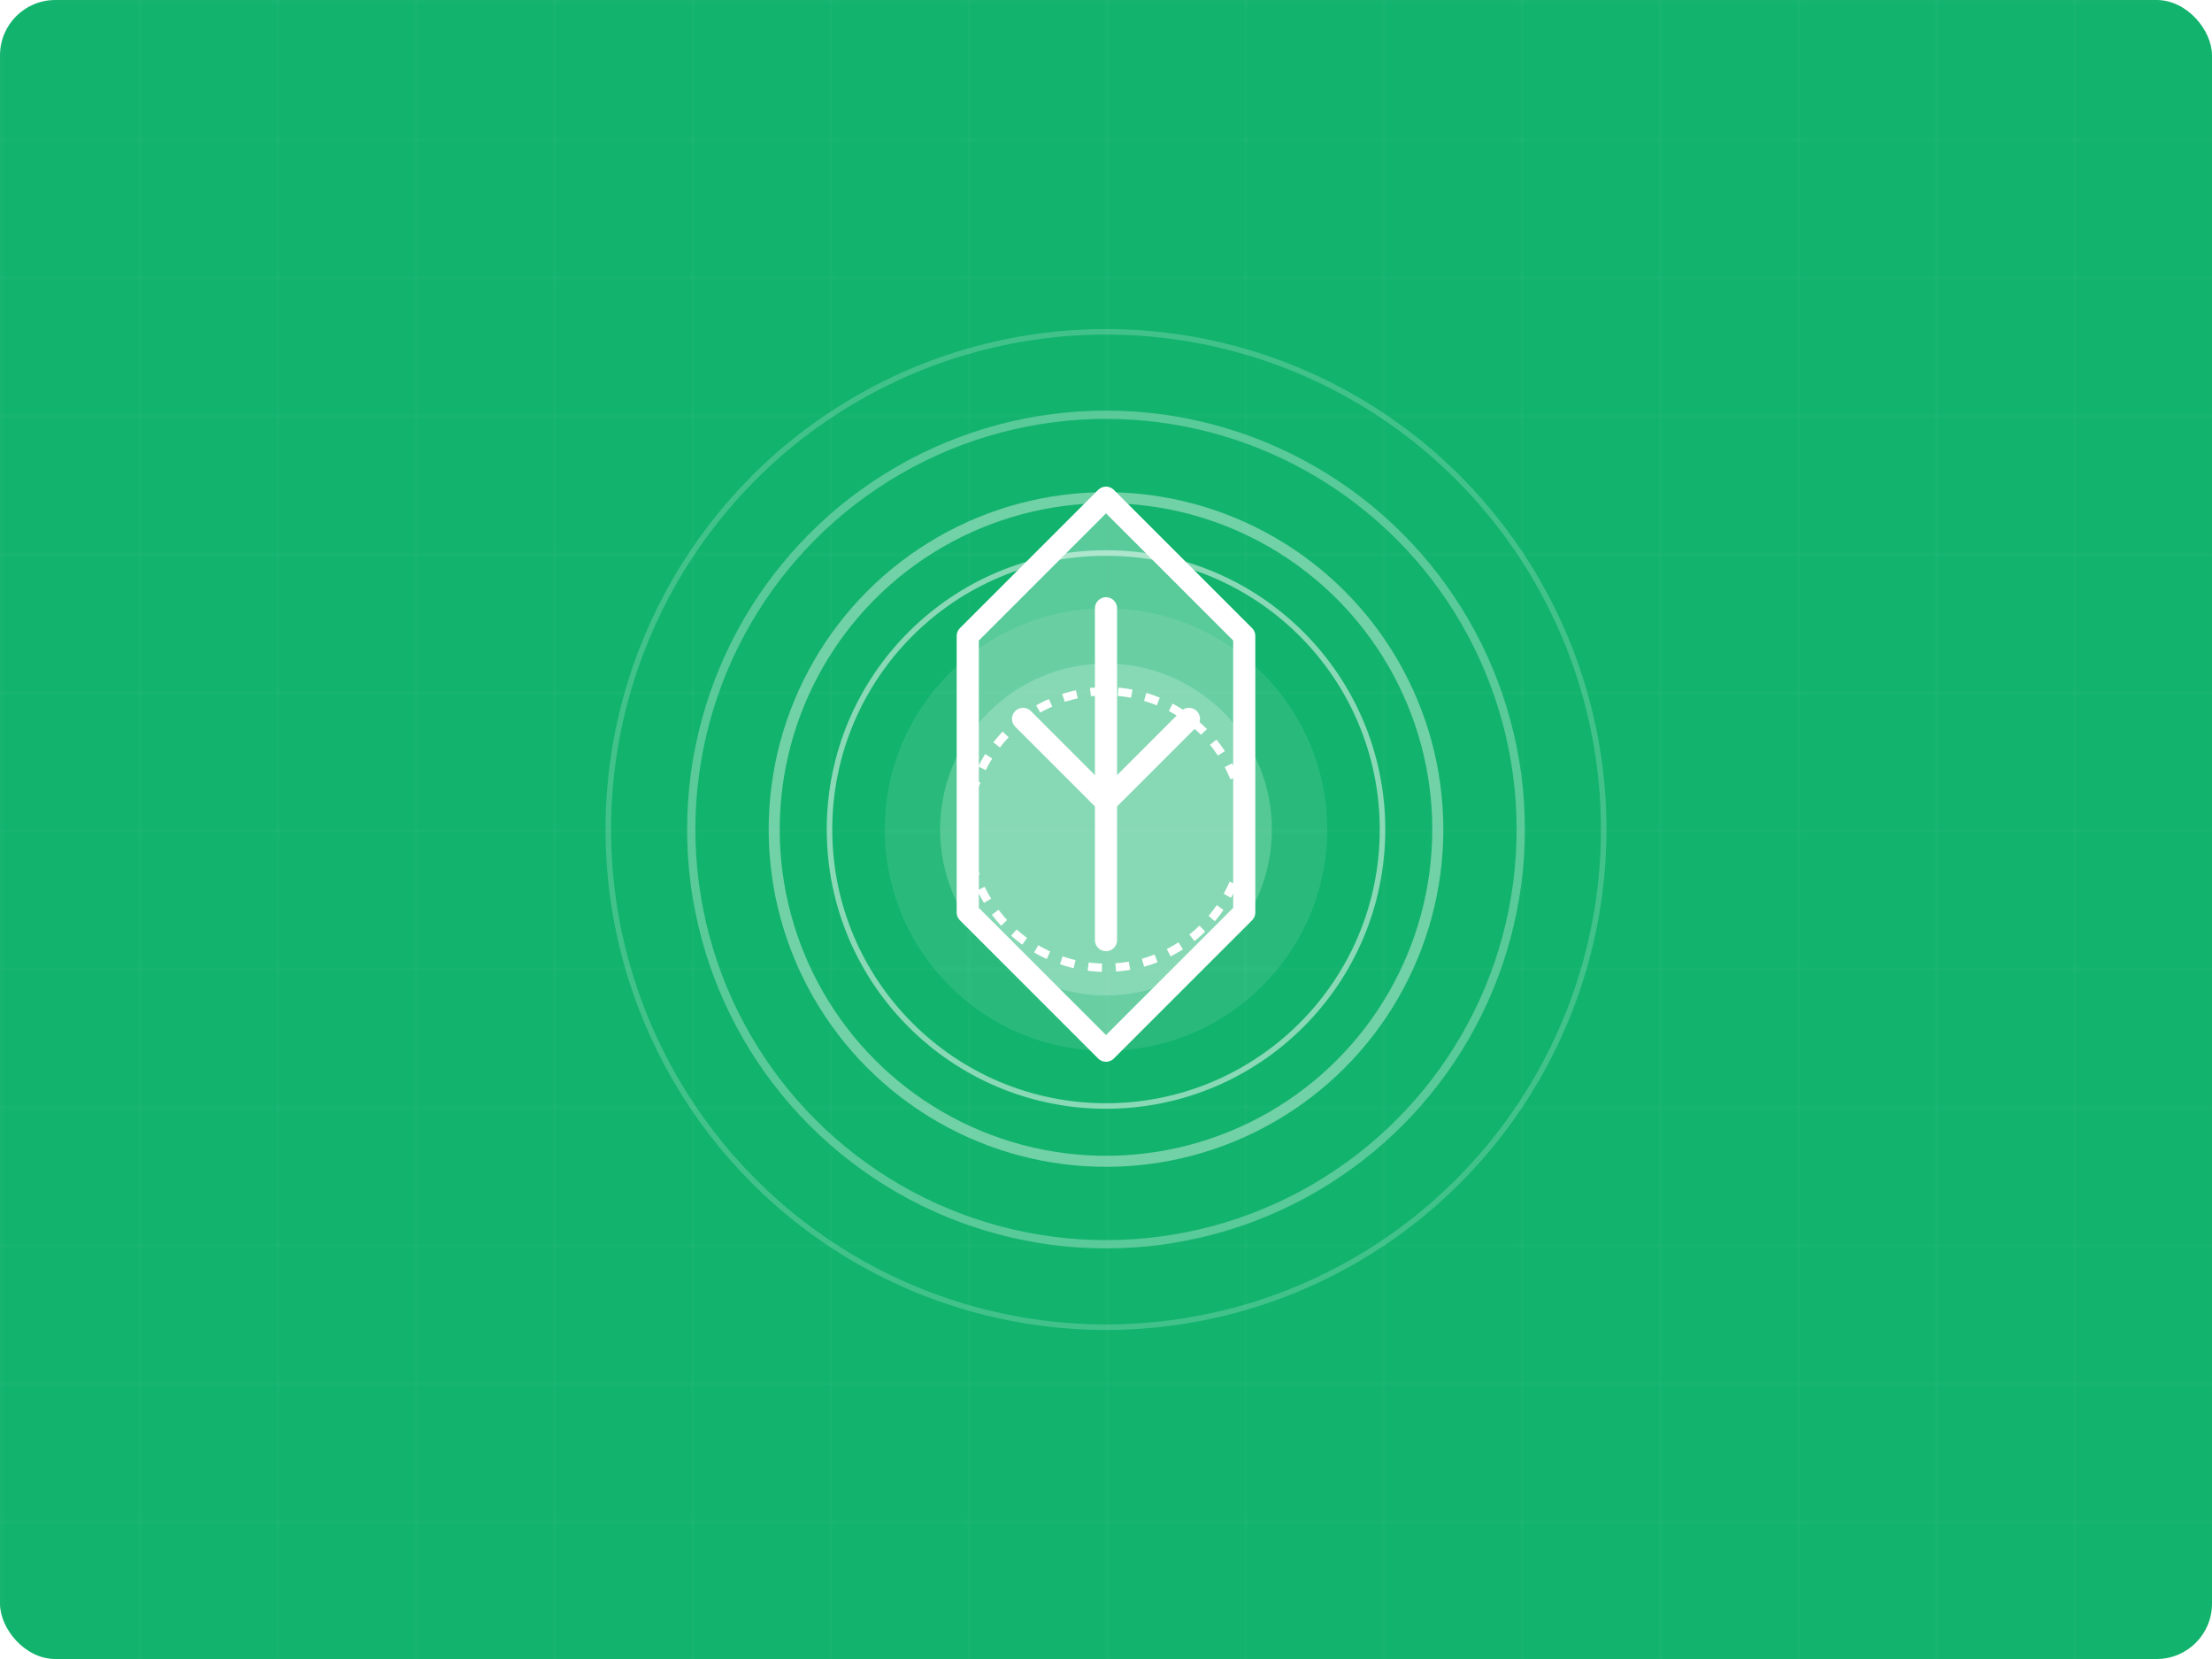 <svg xmlns="http://www.w3.org/2000/svg" viewBox="0 0 800 600" class="w-full h-full">
  <!-- 绿色科技感背景 -->
  <rect width="800" height="600" fill="#12B36D" rx="20" ry="20"/>
  
  <!-- 网格线条 -->
  <defs>
    <pattern id="grid" width="50" height="50" patternUnits="userSpaceOnUse">
      <path d="M 50 0 L 0 0 0 50" fill="none" stroke="rgba(255,255,255,0.1)" stroke-width="0.5"/>
    </pattern>
  </defs>
  <rect width="800" height="600" fill="url(#grid)"/>
  
  <!-- 科技感光环 -->
  <circle cx="400" cy="300" r="180" fill="none" stroke="rgba(255,255,255,0.2)" stroke-width="2"/>
  <circle cx="400" cy="300" r="150" fill="none" stroke="rgba(255,255,255,0.3)" stroke-width="3"/>
  <circle cx="400" cy="300" r="120" fill="none" stroke="rgba(255,255,255,0.4)" stroke-width="4"/>
  
  <!-- 自愈图标 - 盾牌和恢复箭头 -->
  <path d="M400 180 L450 230 L450 330 L400 380 L350 330 L350 230 Z" fill="rgba(255,255,255,0.3)" stroke="white" stroke-width="8" stroke-linecap="round" stroke-linejoin="round"/>
  <path d="M370 260 L400 290 L430 260" fill="none" stroke="white" stroke-width="8" stroke-linecap="round" stroke-linejoin="round"/>
  <path d="M400 220 L400 340" fill="none" stroke="white" stroke-width="8" stroke-linecap="round"/>
  
  <!-- 修复效果 -->
  <circle cx="400" cy="300" r="50" fill="none" stroke="white" stroke-width="3" stroke-dasharray="5,5">
    <animateTransform attributeName="transform" attributeType="XML" type="rotate" from="0 400 300" to="360 400 300" dur="3s" repeatCount="indefinite"/>
  </circle>
  
  <!-- 科技装饰元素 -->
  <circle cx="400" cy="300" r="80" fill="rgba(255,255,255,0.1)"/>
  <circle cx="400" cy="300" r="60" fill="rgba(255,255,255,0.2)"/>
  
  <!-- 脉冲效果 -->
  <circle cx="400" cy="300" r="100" fill="none" stroke="white" stroke-width="2" opacity="0.5">
    <animate attributeName="r" values="100;120;100" dur="2s" repeatCount="indefinite"/>
    <animate attributeName="opacity" values="0.5;0;0.5" dur="2s" repeatCount="indefinite"/>
  </circle>
</svg>